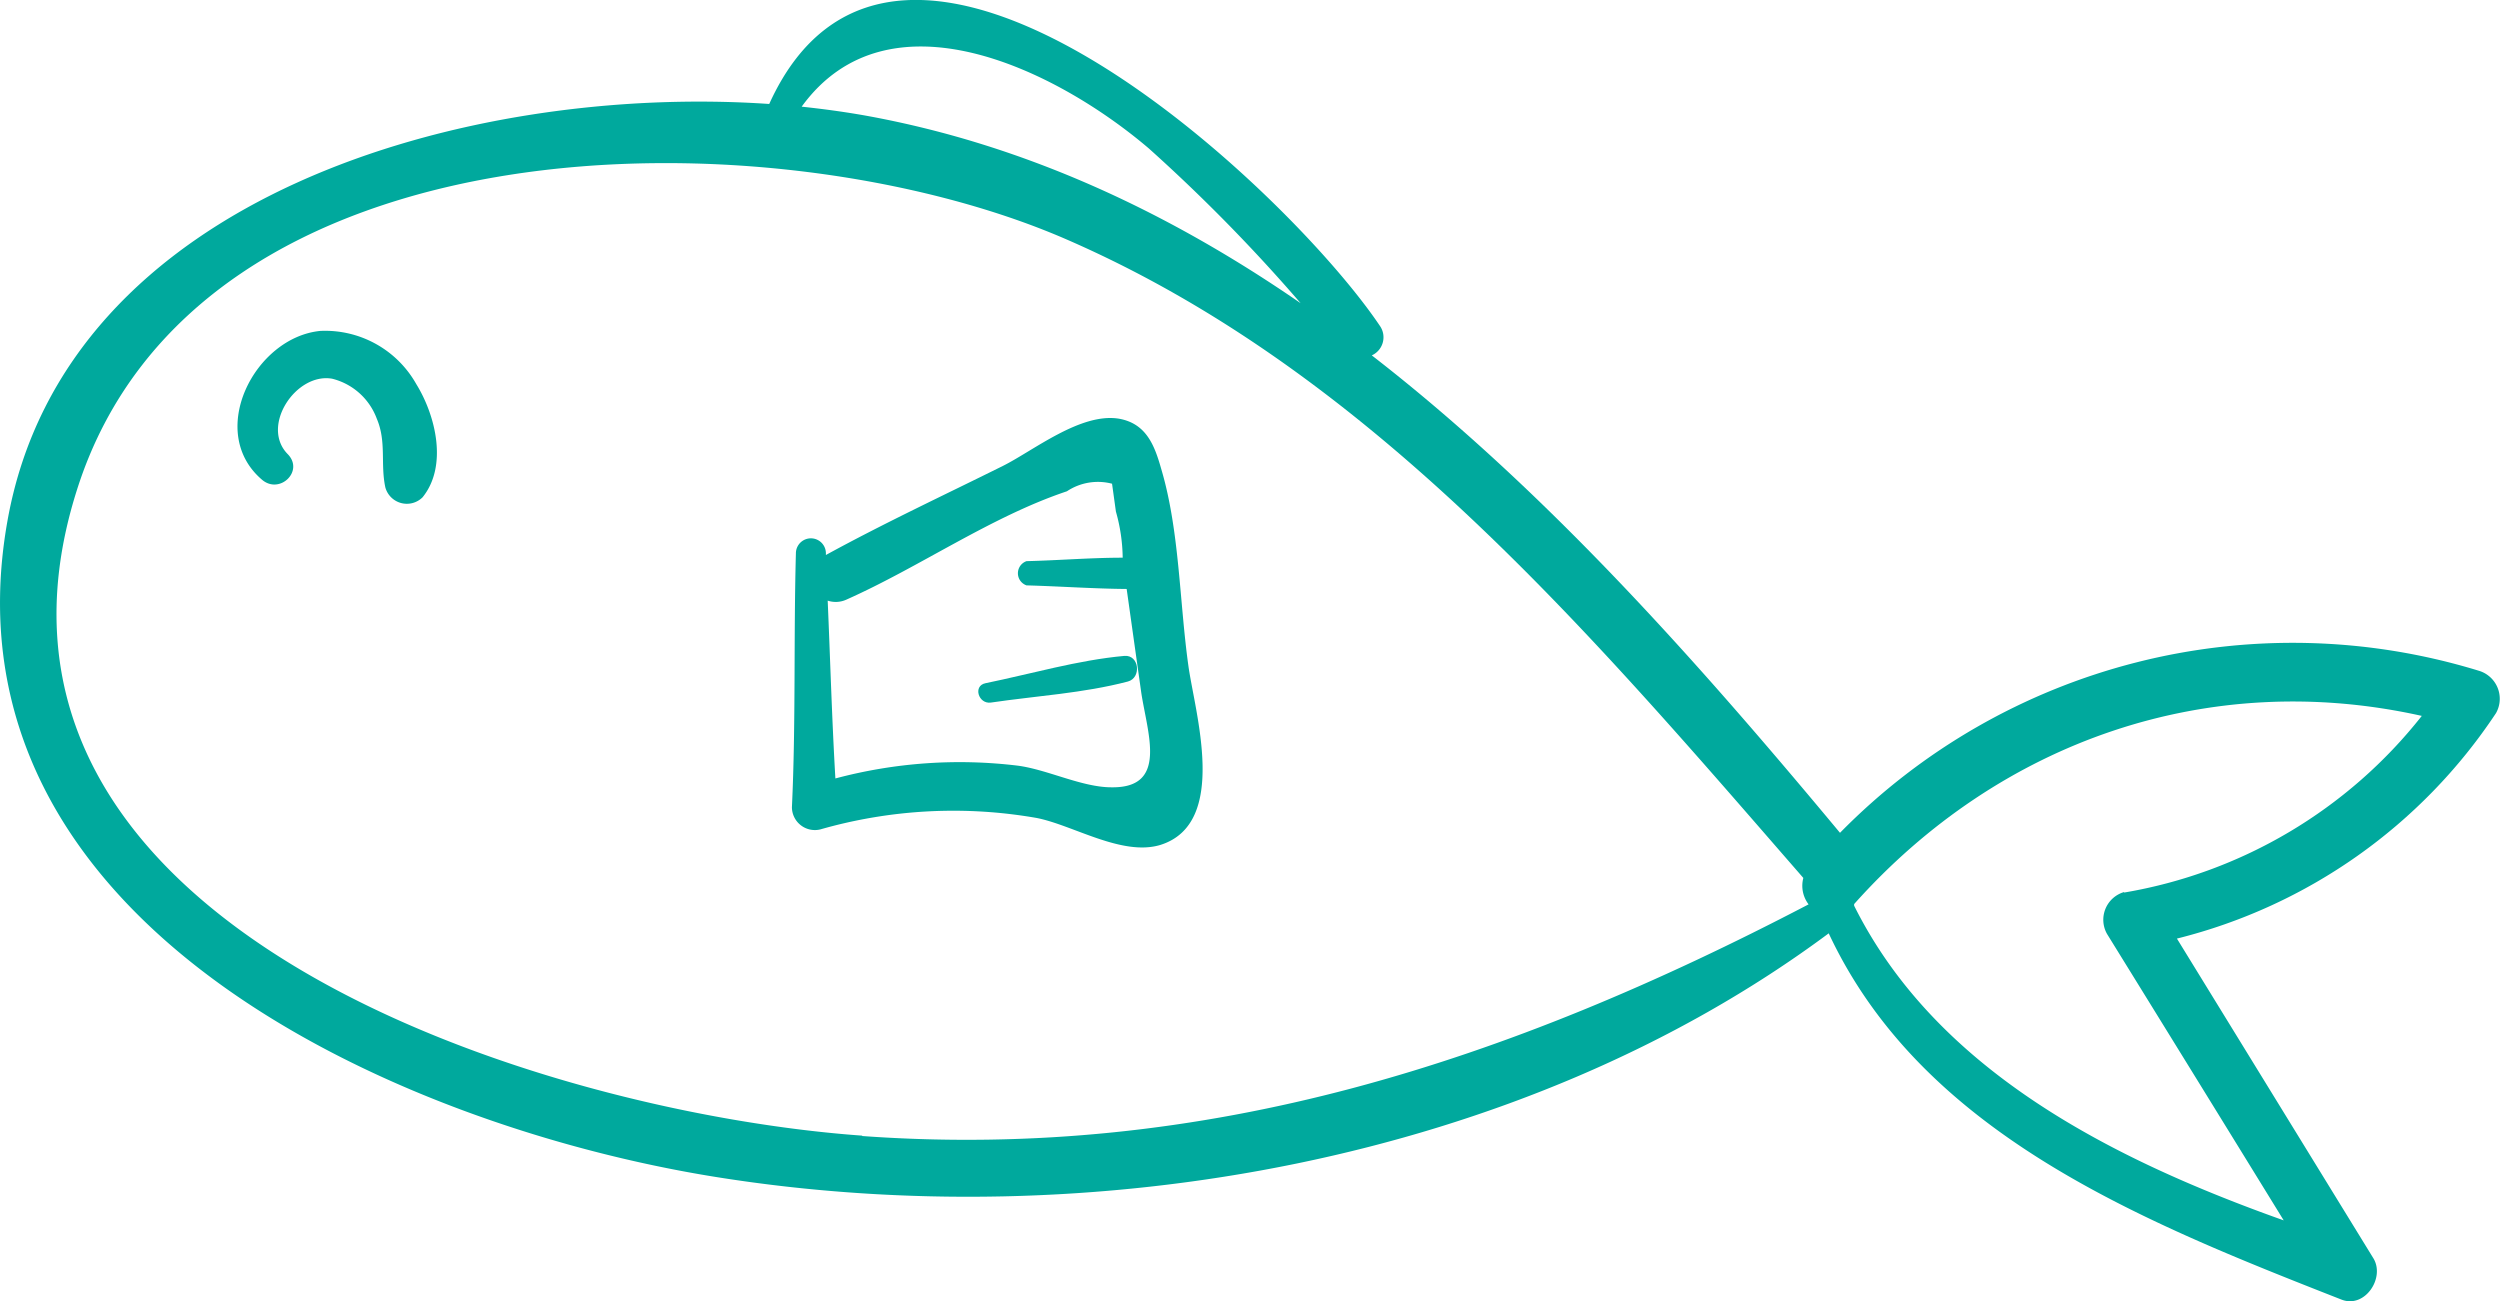 <?xml version="1.0" encoding="UTF-8"?> <svg xmlns="http://www.w3.org/2000/svg" id="Слой_1" data-name="Слой 1" viewBox="0 0 195 101.51"><defs><style>.cls-1{fill:#00a99d;}</style></defs><title>рыбка</title><path class="cls-1" d="M195.32,92.35A49.48,49.48,0,0,0,145.52,105C134.7,92,122.76,78.42,109,67.76a1.55,1.55,0,0,0,.66-2.26C102.45,54.74,72,26.13,62,48.15,38.6,46.55,7.1,55.22,2.58,80.68-3,112.07,33,127.86,57.81,131.84c29.12,4.67,62.76-1.11,86.83-19,7.32,15.65,24.4,22.45,40,28.57,1.82.71,3.42-1.7,2.48-3.23l-15.32-24.93a42.07,42.07,0,0,0,24.89-17.59A2.28,2.28,0,0,0,195.32,92.35ZM91.61,51.62a132.18,132.18,0,0,1,11.84,12.07C93.23,56.64,82,51.32,69.53,49.06c-1.62-.29-3.31-.52-5-.7C71.29,39.05,84.36,45.44,91.61,51.62Zm-22.36,77C44.67,126.87-2.88,112.48,8,78.26c9.33-29.49,54.37-29.44,77.11-19.58C108.89,69,126,89.38,142.66,108.52a2.39,2.39,0,0,0,.41,2.06C119.69,122.79,96.15,130.59,69.25,128.65Zm98.43-19a2.25,2.25,0,0,0-1.33,3.27q6.9,11.16,13.78,22.34c-13.37-4.76-27.09-11.67-33.51-24.55a.53.53,0,0,0,0-.12C158,97.81,174.3,92.17,190.9,95.88A37.55,37.55,0,0,1,167.68,109.66Z" transform="translate(-2 -40.04)"></path><path class="cls-1" d="M34.47,70A8.16,8.16,0,0,0,27,65.85c-5.14.49-8.94,7.9-4.55,11.62,1.37,1.15,3.28-.68,2-2-2.16-2.18.63-6.39,3.46-5.89a5,5,0,0,1,3.48,3.12c.77,1.8.27,3.54.67,5.37a1.74,1.74,0,0,0,2.9.76C36.93,76.4,36,72.48,34.47,70Z" transform="translate(-2 -40.04)"></path><path class="cls-1" d="M94.69,91.94C94,87,94,81.45,92.6,76.7c-.52-1.84-1.14-3.61-3.31-4-3-.5-6.69,2.5-9.08,3.69-4.61,2.29-9.28,4.47-13.79,6.94v-.13a1.17,1.17,0,0,0-2.34,0c-.18,6.6,0,13.21-.31,19.8A1.79,1.79,0,0,0,66,104.73a37.66,37.66,0,0,1,16.85-.89c2.83.55,6.65,3,9.64,2.11C97.89,104.28,95.18,95.55,94.69,91.94Zm-6,9.51c-2.3,0-5-1.39-7.32-1.69a37.55,37.55,0,0,0-14.21,1c-.27-4.62-.4-9.25-.6-13.87a2,2,0,0,0,1.46-.08c5.71-2.54,11.28-6.47,17.2-8.45a4.36,4.36,0,0,1,3.52-.59l.3,2.17a13.71,13.71,0,0,1,.53,3.6c-2.5,0-5,.21-7.5.27a1,1,0,0,0,0,1.89c2.59.07,5.21.26,7.81.28l1.14,8.1C91.51,97.29,93.1,101.5,88.72,101.45Z" transform="translate(-2 -40.04)"></path><path class="cls-1" d="M89.7,91.2c-3.63.33-7.26,1.4-10.83,2.13-1,.2-.55,1.65.42,1.51,3.53-.52,7.22-.73,10.68-1.64C91.05,92.92,90.87,91.1,89.7,91.2Z" transform="translate(-2 -40.04)"></path></svg> 